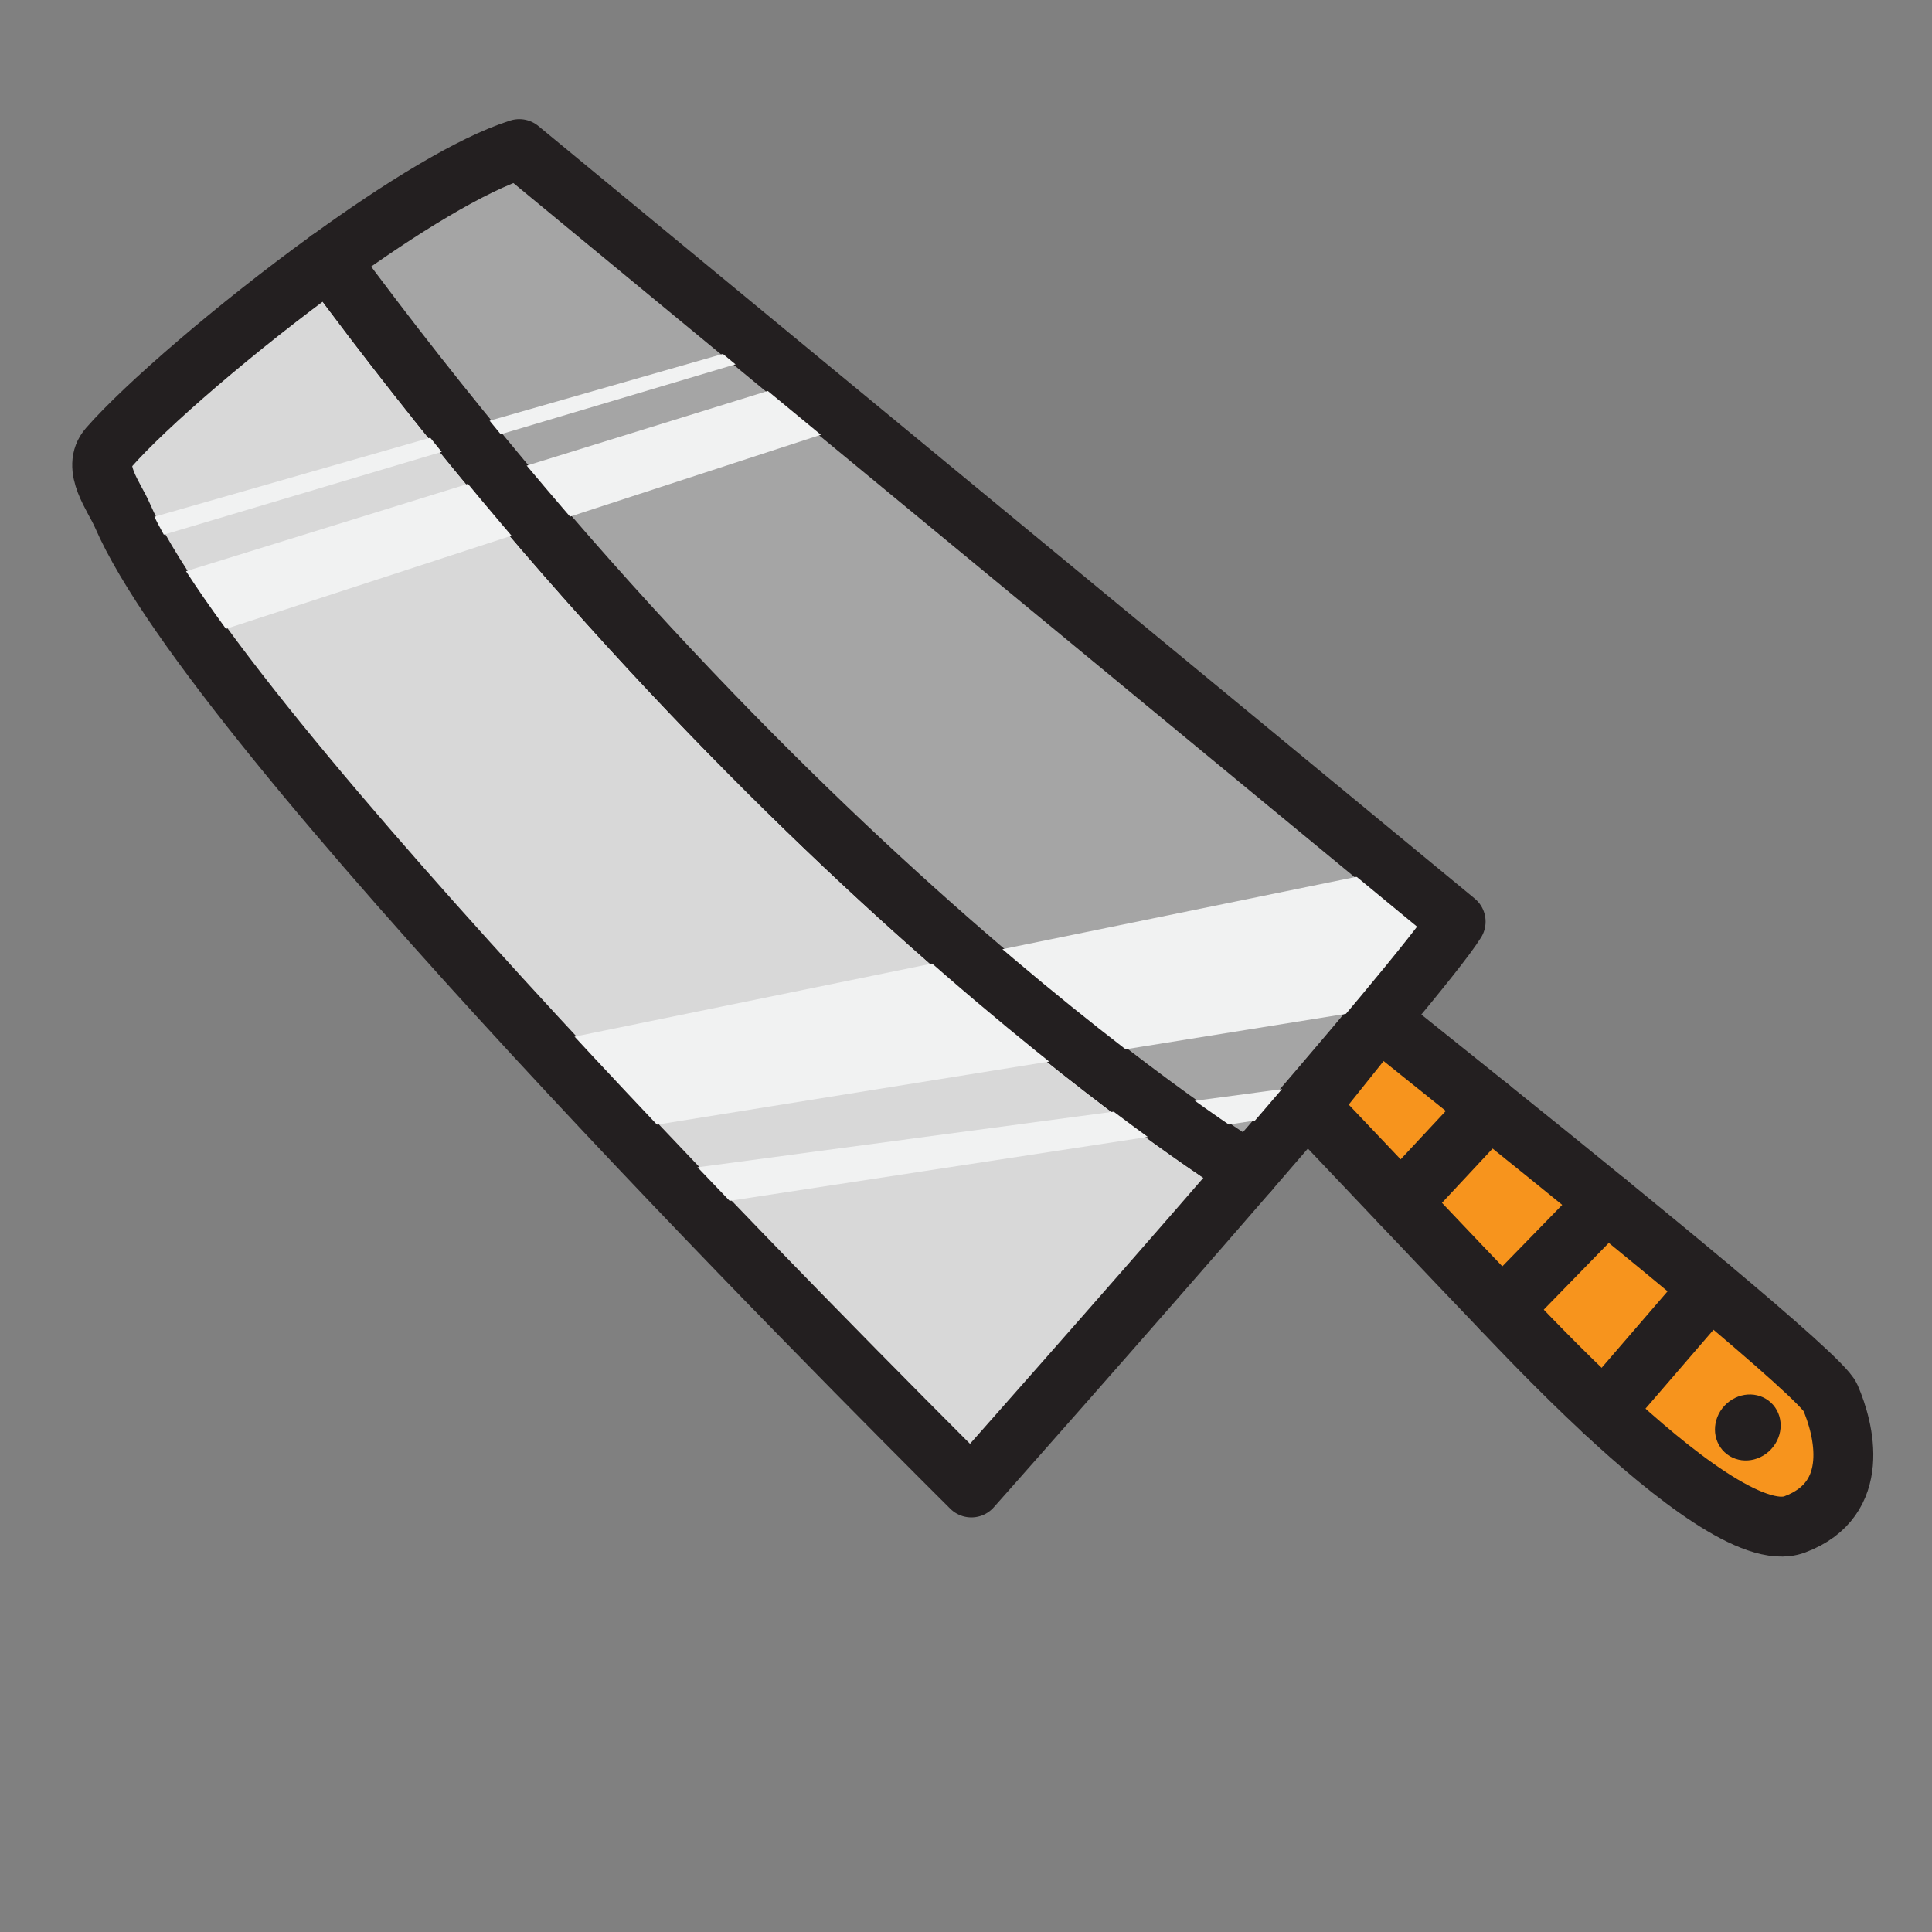 <?xml version="1.0" encoding="UTF-8"?>
<svg id="Layer_1" data-name="Layer 1" xmlns="http://www.w3.org/2000/svg" viewBox="0 0 640 640">
  <rect x="0" y="0" width="640" height="640" fill="#808080" stroke="none"/>
  <defs>
    <style>
      .cls-1 {
        fill: #f1f2f2;
      }

      .cls-2 {
        fill: #231f20;
      }

      .cls-3 {
        fill: #a5a5a5;
      }

      .cls-3, .cls-4, .cls-5, .cls-6, .cls-7 {
        stroke: #231f20;
        stroke-linecap: round;
        stroke-linejoin: round;
      }

      .cls-3, .cls-4, .cls-6, .cls-7 {
        stroke-width: 19.84px;
      }

      .cls-4 {
        fill: #d8d8d8;
      }

      .cls-5 {
        stroke-width: 18.83px;
      }

      .cls-5, .cls-7 {
        fill: none;
      }

      .cls-6 {
        fill: #f7941d;
      }
    </style>
  </defs>
  <path class="cls-6" d="M493.49,366.96c-21.11-16.98-36.68-29.35-36.68-29.44l-23.17,28.95s14.79,15.61,30.41,32.06c13.02,13.72,26.62,28.04,32.71,34.38.27.28.54.57.84.88,5.91,6.18,18.84,19.87,33.68,33.68,22.7,21.12,49.89,42.49,63.21,37.52,22.47-8.37,16.34-31.67,11.8-42.13-1.49-3.44-18.11-18.11-39.78-36.26-10.63-8.9-22.47-18.65-34.32-28.32-13.47-10.99-26.97-21.89-38.7-31.31Z"/>
  <path class="cls-4" d="M413.53,388.04l.05.04c-43.71,50.5-91.81,104.66-91.81,104.66-40.75-40.6-250.29-250.36-281.27-322.1-2.68-6.19-10.35-15.68-4.52-22.35,12.02-13.76,42.3-39.97,72.98-62.2,155.09,210.37,304.57,301.94,304.57,301.94Z"/>
  <path class="cls-3" d="M172.02,49.39l310.18,255.92c-6.04,9.7-36.11,45.22-68.62,82.77l-.05-.04S264.05,296.47,108.96,86.1c23.42-16.99,47.1-31.67,63.06-36.71Z"/>
  <line class="cls-7" x1="493.49" y1="366.96" x2="464.05" y2="398.52"/>
  <g>
    <polygon class="cls-1" points="461.06 288.06 173.88 346.76 208.12 374.08 455.94 334.22 479.16 304.2 461.06 288.06"/>
    <polygon class="cls-1" points="433.64 359.59 220.97 388.04 231.47 399.36 424.13 369.91 433.64 359.59"/>
    <polygon class="cls-1" points="259.25 127.99 52.29 192.11 65.2 211.46 279.29 141.62 259.25 127.99"/>
    <polygon class="cls-1" points="251.5 113.79 47.2 172.31 46.3 179.49 251.92 118.22 251.5 113.79"/>
  </g>
  <line class="cls-7" x1="532.19" y1="398.27" x2="497.6" y2="433.78"/>
  <line class="cls-7" x1="566.51" y1="426.6" x2="531.28" y2="467.46"/>
  <path class="cls-5" d="M413.58,388.08c32.51-37.54,62.57-73.07,68.62-82.77L172.02,49.39c-15.97,5.04-39.64,19.72-63.06,36.71-30.68,22.23-60.95,48.44-72.98,62.2-5.83,6.67,1.83,16.15,4.52,22.35,30.98,71.74,240.53,281.5,281.27,322.1,0,0,48.11-54.16,91.81-104.66Z"/>
  <path class="cls-5" d="M413.53,388.04S264.05,296.47,108.96,86.1"/>
  <ellipse class="cls-2" cx="578.99" cy="472.9" rx="11.24" ry="10.56" transform="translate(-161.74 573.8) rotate(-47)"/>
</svg>